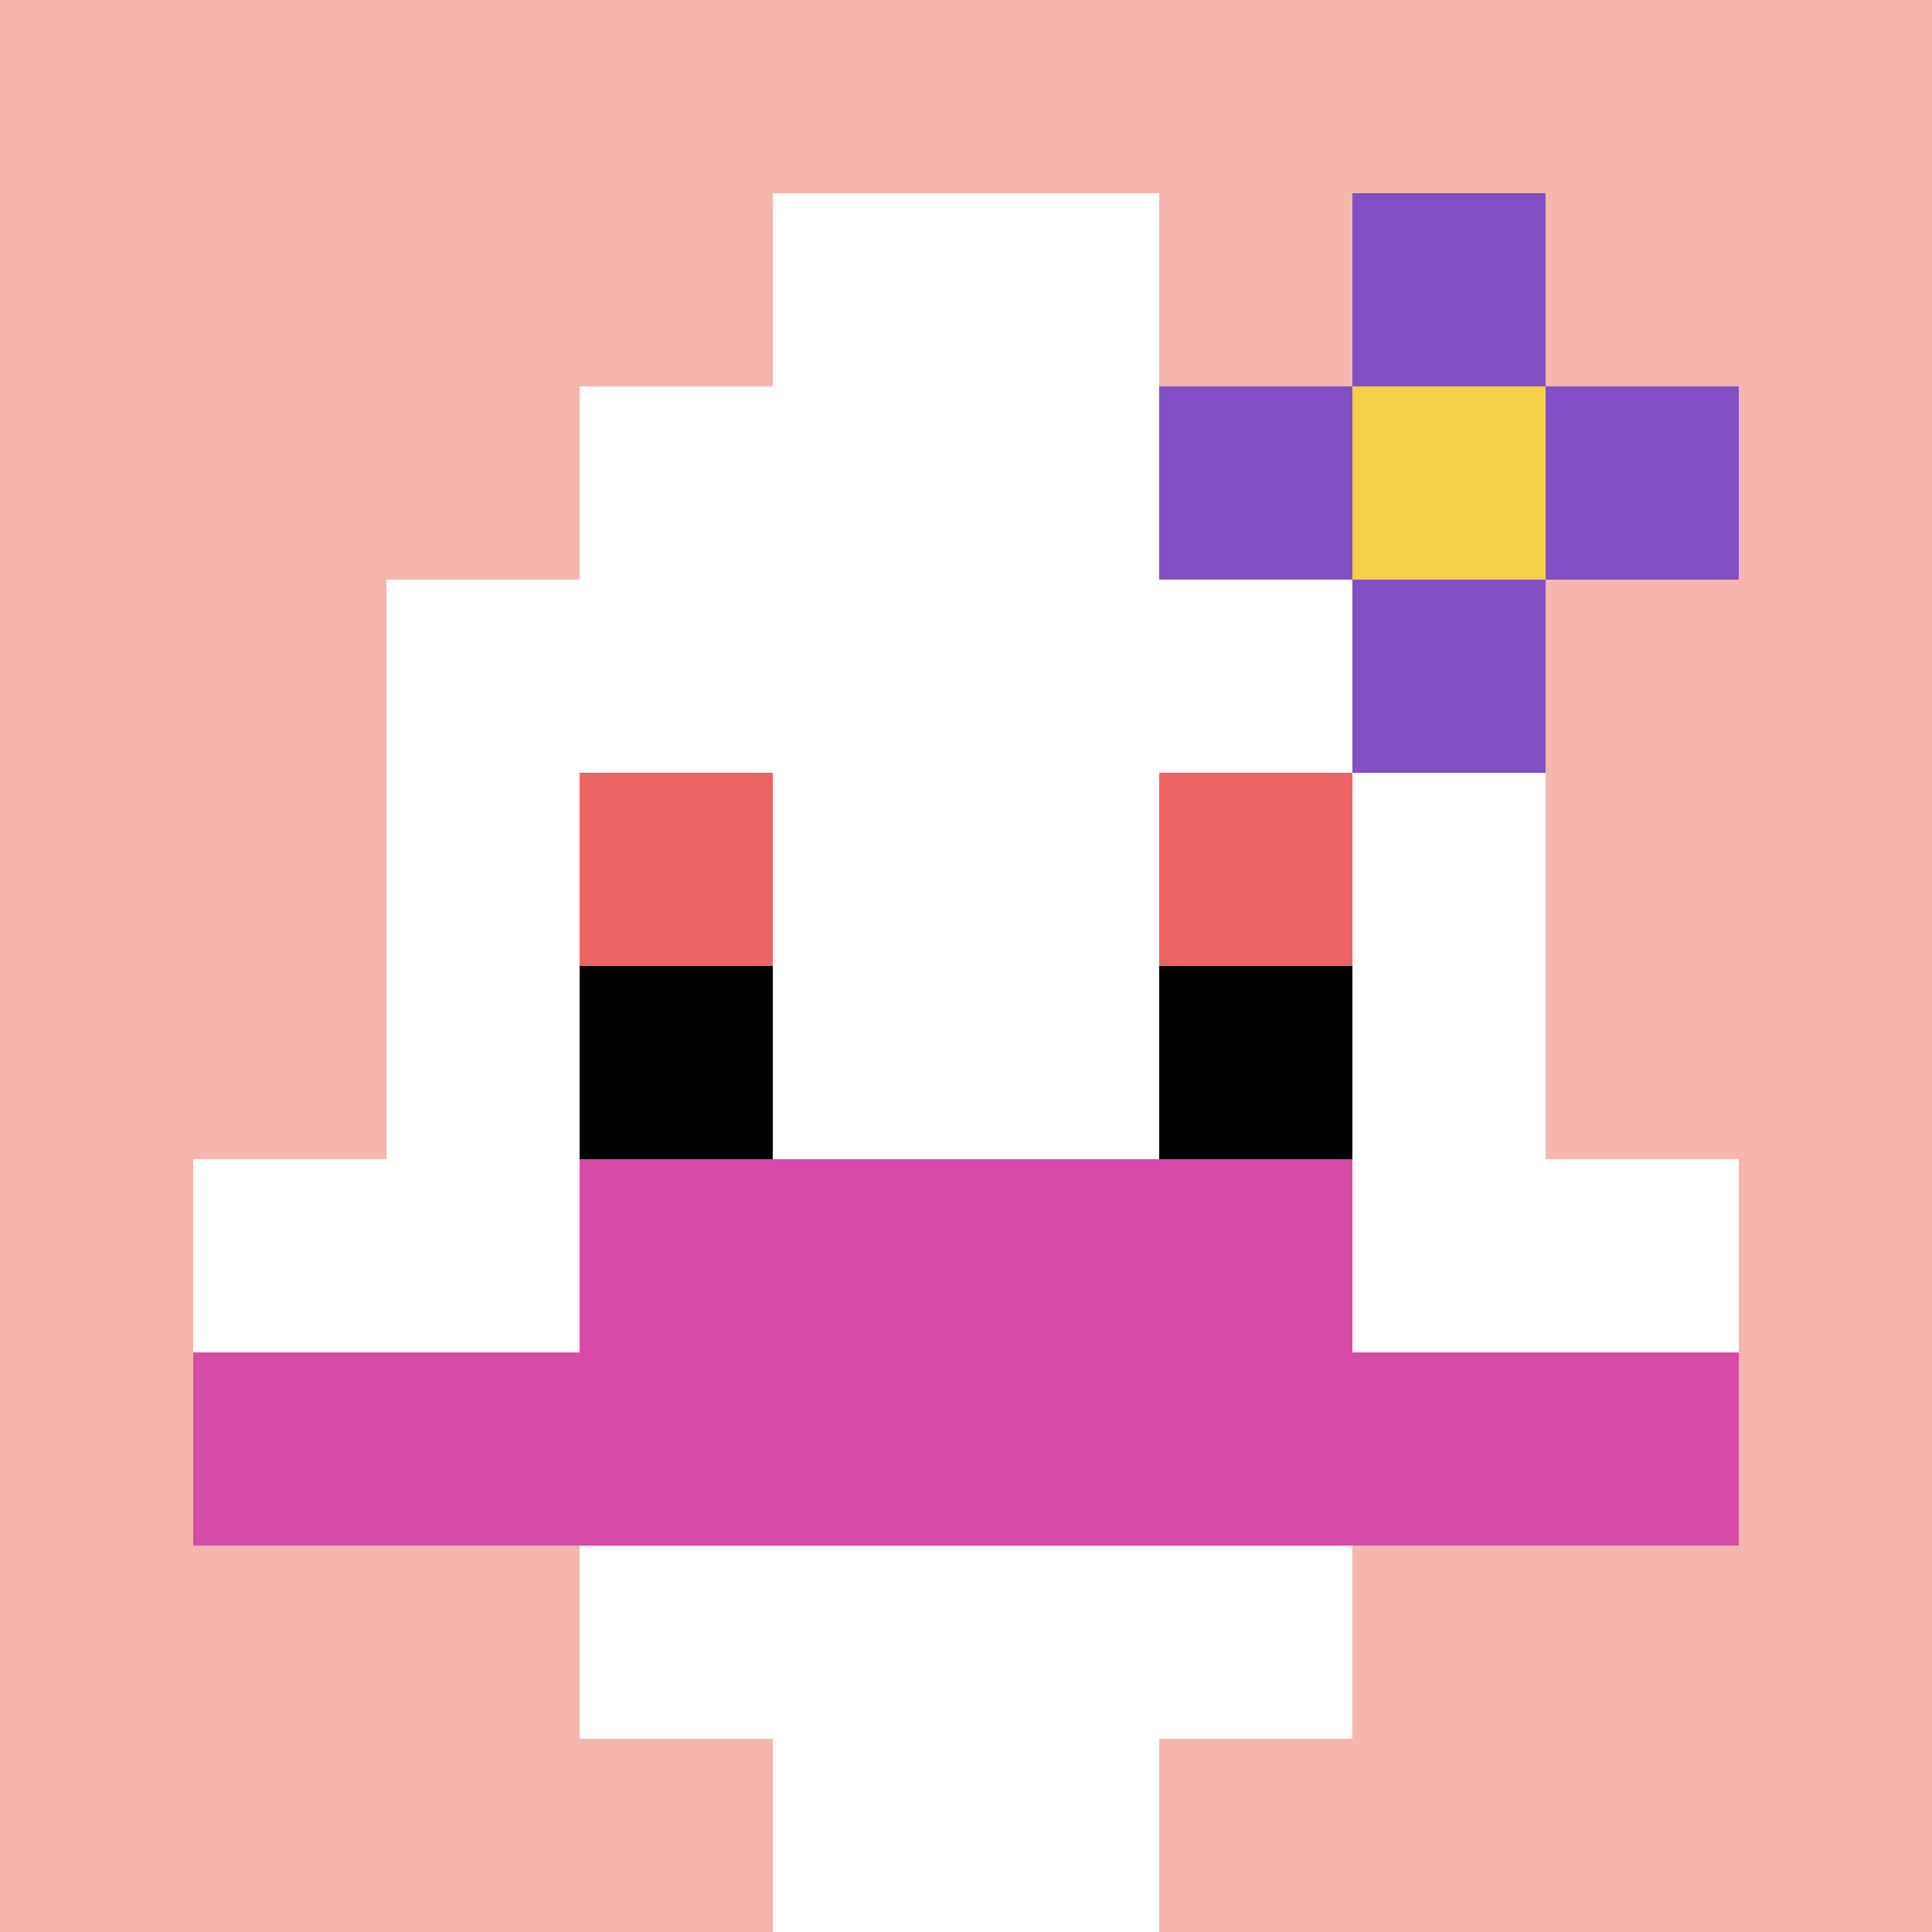<svg xmlns="http://www.w3.org/2000/svg" version="1.1" width="978" height="978"><title>'goose-pfp-454183' by Dmitri Cherniak</title><desc>seed=454183
backgroundColor=#ffffff
padding=20
innerPadding=0
timeout=500
dimension=1
border=false
Save=function(){return n.handleSave()}
frame=244

Rendered at Sun Sep 15 2024 20:27:34 GMT+0800 (中国标准时间)
Generated in 1ms
</desc><defs></defs><rect width="100%" height="100%" fill="#ffffff"></rect><g><g id="0-0"><rect x="0" y="0" height="978" width="978" fill="#F4B6AD" uia-uid="0|1"></rect><g><rect id="0-0-3-2-4-7" x="293.4" y="195.6" width="391.2" height="684.6" fill="#ffffff"></rect><rect id="0-0-2-3-6-5" x="195.6" y="293.4" width="586.8" height="489" fill="#ffffff"></rect><rect id="0-0-4-8-2-2" x="391.2" y="782.4" width="195.6" height="195.6" fill="#ffffff"></rect><rect id="0-0-1-6-8-1" x="97.8" y="586.8" width="782.4" height="97.8" fill="#ffffff"></rect><rect id="0-0-1-7-8-1" x="97.8" y="684.6" width="782.4" height="97.8" fill="#D74BA8"></rect><rect id="0-0-3-6-4-2" x="293.4" y="586.8" width="391.2" height="195.6" fill="#D74BA8"></rect><rect id="0-0-3-4-1-1" x="293.4" y="391.2" width="97.8" height="97.8" fill="#EC6463"></rect><rect id="0-0-6-4-1-1" x="586.8" y="391.2" width="97.8" height="97.8" fill="#EC6463"></rect><rect id="0-0-3-5-1-1" x="293.4" y="489" width="97.8" height="97.8" fill="#000000"></rect><rect id="0-0-6-5-1-1" x="586.8" y="489" width="97.8" height="97.8" fill="#000000"></rect><rect id="0-0-4-1-2-2" x="391.2" y="97.8" width="195.6" height="195.6" fill="#ffffff"></rect><rect id="0-0-6-2-3-1" x="586.8" y="195.6" width="293.4" height="97.8" fill="#834FC4"></rect><rect id="0-0-7-1-1-3" x="684.6" y="97.8" width="97.8" height="293.4" fill="#834FC4"></rect><rect id="0-0-7-2-1-1" x="684.6" y="195.6" width="97.8" height="97.8" fill="#F7CF46"></rect></g><rect x="0" y="0" stroke="white" stroke-width="0" height="978" width="978" fill="none"></rect></g></g></svg>